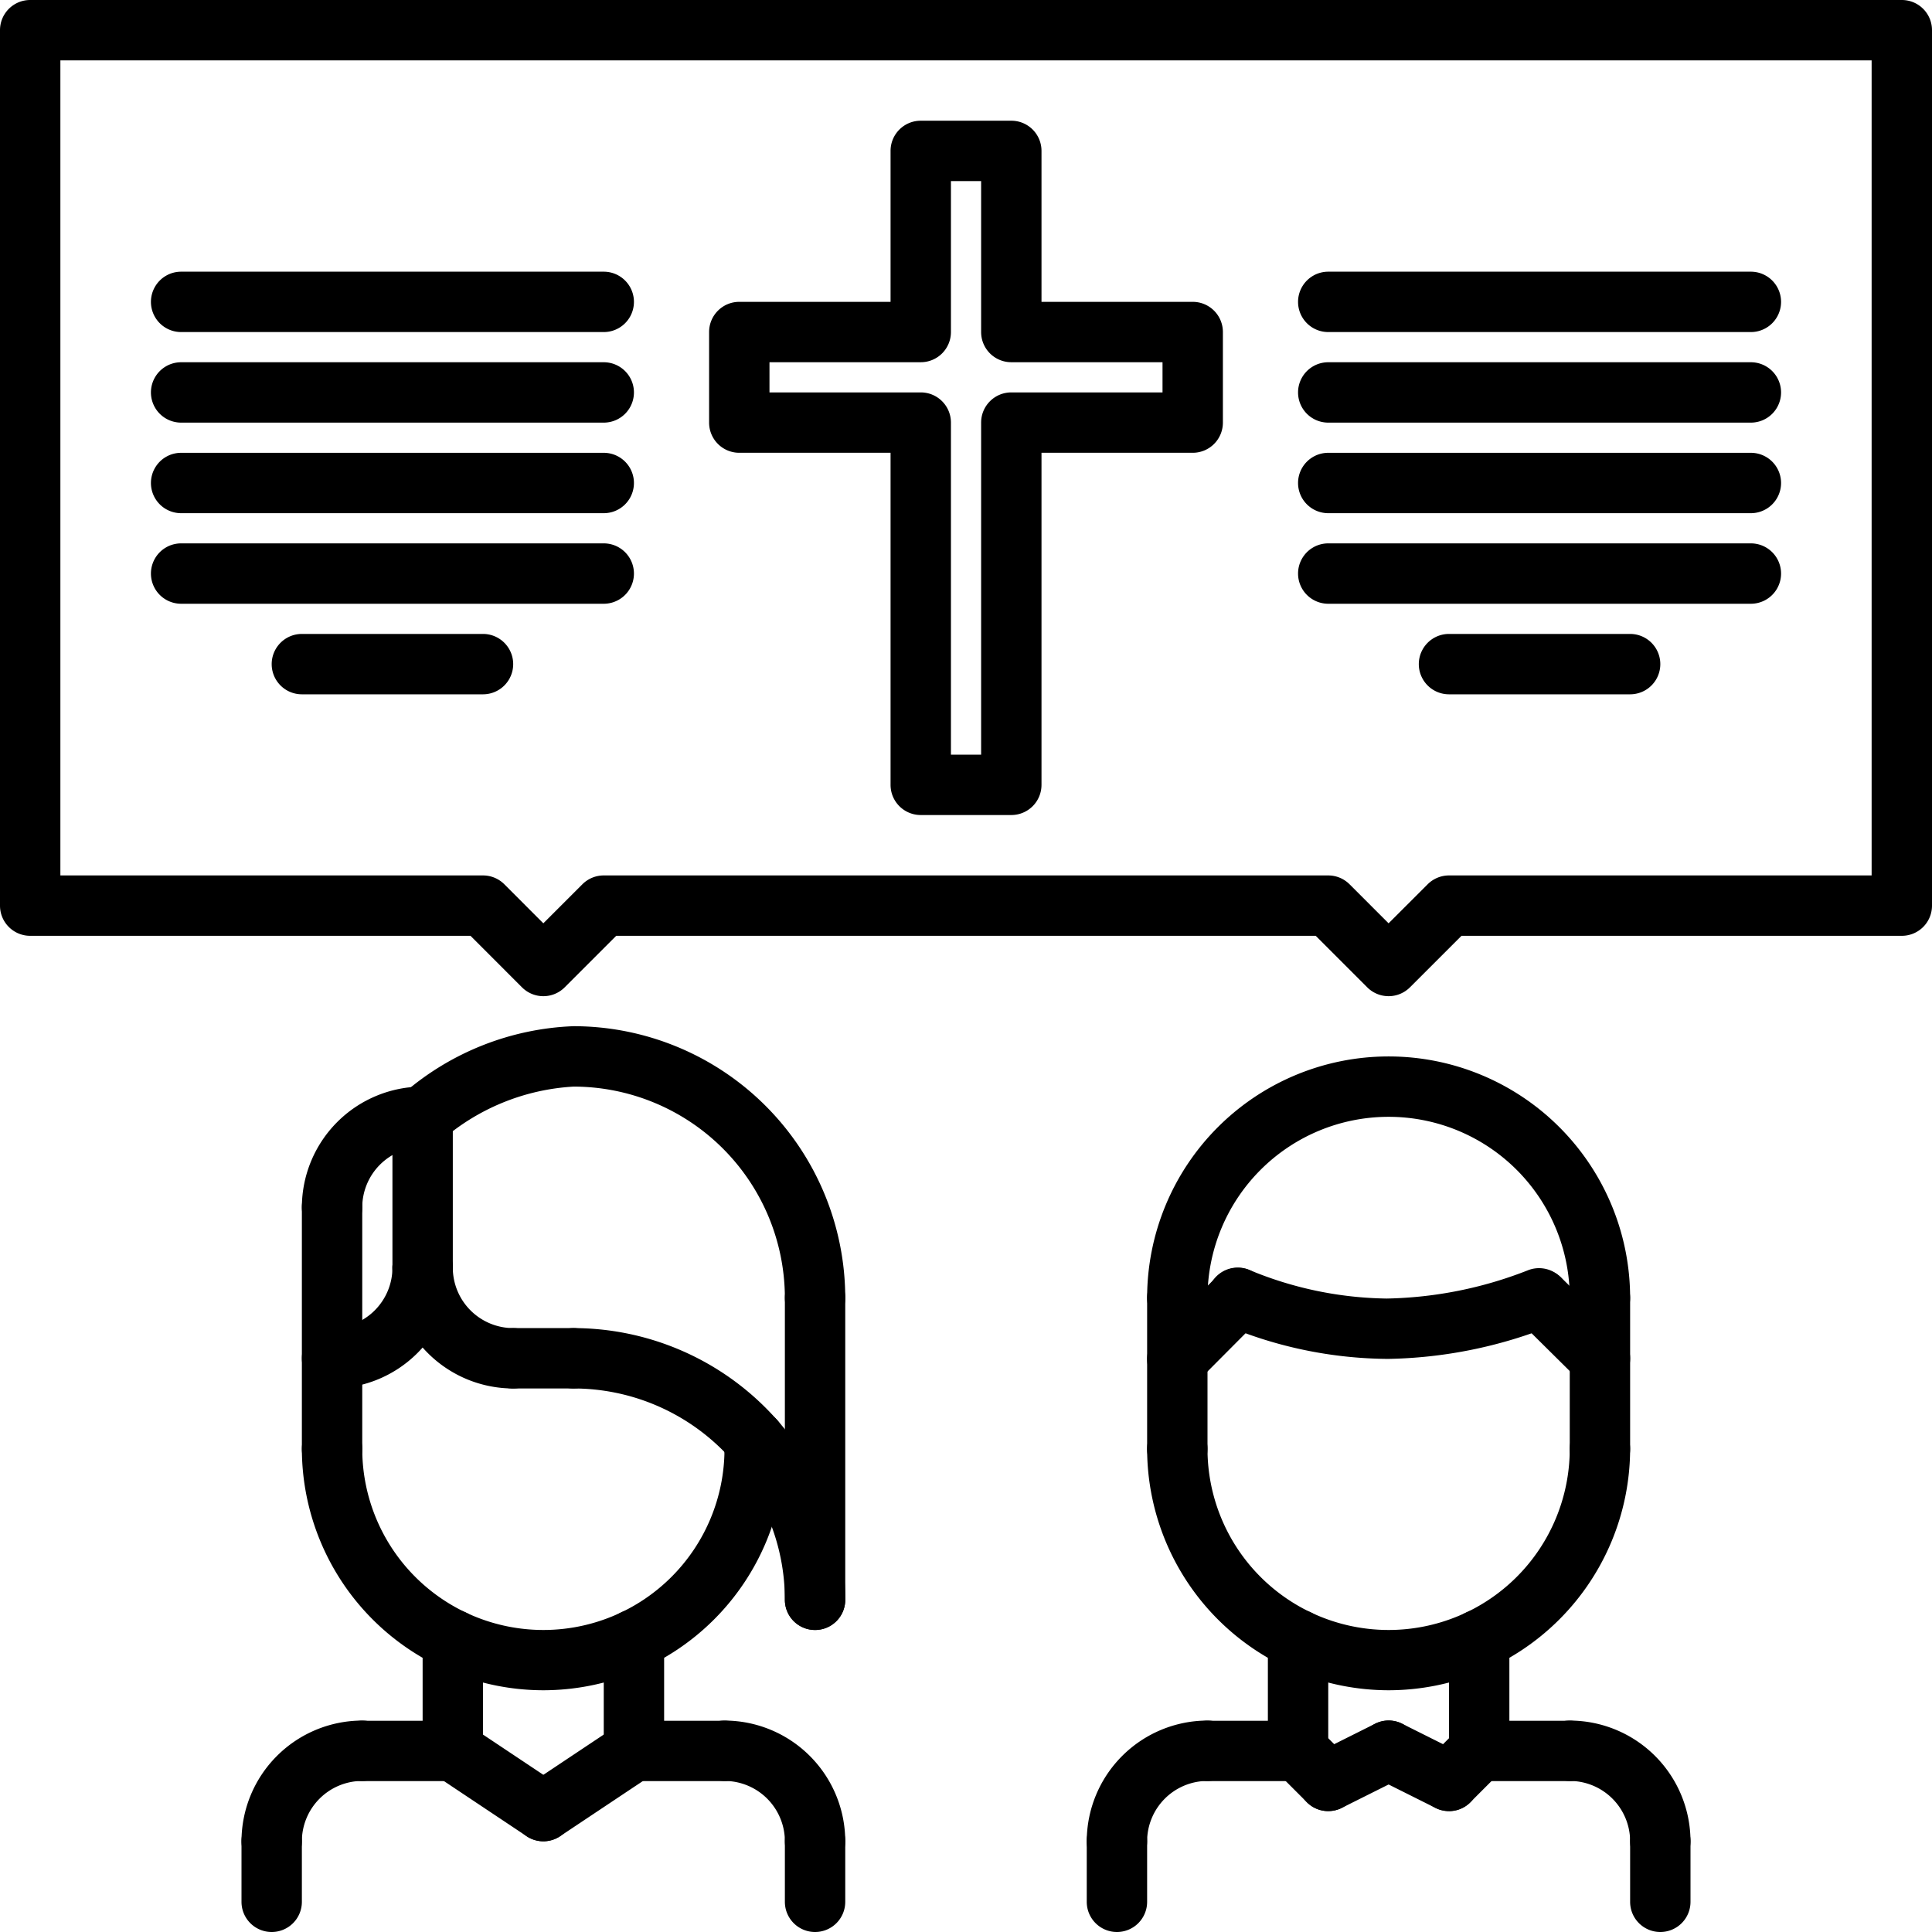 <?xml version="1.0" encoding="UTF-8"?> <svg xmlns="http://www.w3.org/2000/svg" id="icons" viewBox="0 0 64 64"><path d="m39 49a.999.999 0 0 1 -1-1v-5.004a1 1 0 0 1 2 0v5.004a.999.999 0 0 1 -1 1z"></path><path d="m53 49a.999.999 0 0 1 -1-1v-5.004a1 1 0 0 1 2 0v5.004a.999.999 0 0 1 -1 1z"></path><path d="m37 61.995a.999.999 0 0 1 -1-1 4.004 4.004 0 0 1 4-3.999 1 1 0 0 1 0 2 2.002 2.002 0 0 0 -2 1.999.999.999 0 0 1 -1 1z"></path><path d="m43 59.002h-3a1 1 0 0 1 0-2h3a1 1 0 0 1 0 2z"></path><path d="m37 64a.999.999 0 0 1 -1-1v-2.005a1 1 0 0 1 2 0v2.005a.999.999 0 0 1 -1 1z"></path><path d="m55 61.995a.999.999 0 0 1 -1-1 2.002 2.002 0 0 0 -2-1.999 1 1 0 0 1 0-2 4.004 4.004 0 0 1 4 3.999.999.999 0 0 1 -1 1z"></path><path d="m52 59.002h-3a1 1 0 0 1 0-2h3a1 1 0 0 1 0 2z"></path><path d="m55 64a.999.999 0 0 1 -1-1v-2.005a1 1 0 0 1 2 0v2.005a.999.999 0 0 1 -1 1z"></path><path d="m43 59.002a.999.999 0 0 1 -1-1v-3.684a1 1 0 0 1 2 0v3.684a.999.999 0 0 1 -1 1z"></path><path d="m49 58.995a.999.999 0 0 1 -1-1v-3.677a1 1 0 0 1 2 0v3.677a.999.999 0 0 1 -1 1z"></path><path d="m46 55.992a8.008 8.008 0 0 1 -8-7.997 1 1 0 0 1 2 0 6 6 0 0 0 12 0 1 1 0 0 1 2 0 8.008 8.008 0 0 1 -8 7.997z"></path><path d="m53 43.996a.999.999 0 0 1 -1-1 6 6 0 0 0 -12 0 1 1 0 1 1 -2 0 8 8 0 0 1 16 0 .999.999 0 0 1 -1 1z"></path><path d="m44.001 59.995a1 1 0 0 1 -.448-1.895l2-1a1 1 0 0 1 .895 1.789l-2 1a1.001 1.001 0 0 1 -.446.105z"></path><path d="m48 59.995a1 1 0 0 1 -.707-1.707l1-1a1.0 1 0 0 1 1.414 1.414l-1 1a.997.997 0 0 1 -.707.293z"></path><path d="m44 59.995a.997.997 0 0 1 -.707-.293l-1-1a1.0 1 0 0 1 1.414-1.414l1 1a1 1 0 0 1 -.707 1.707z"></path><path d="m47.999 59.995a1.001 1.001 0 0 1 -.446-.105l-2-1a1 1 0 0 1 .895-1.789l2 1a1 1 0 0 1 -.448 1.895z"></path><path d="m11 49a.999.999 0 0 1 -1-1v-8.005a1 1 0 0 1 2 0v8.005a.999.999 0 0 1 -1 1z"></path><path d="m25 49a.999.999 0 0 1 -1-1v-.294a1 1 0 0 1 2 0v.294a.999.999 0 0 1 -1 1z"></path><path d="m9 61.995a.999.999 0 0 1 -1-1 4.004 4.004 0 0 1 4-3.999 1 1 0 1 1 0 2 2.002 2.002 0 0 0 -2 1.999.999.999 0 0 1 -1 1z"></path><path d="m15 59.002h-3a1 1 0 1 1 0-2h3a1 1 0 0 1 0 2z"></path><path d="m9 64a.999.999 0 0 1 -1-1v-2.005a1 1 0 0 1 2 0v2.005a.999.999 0 0 1 -1 1z"></path><path d="m27 61.995a.999.999 0 0 1 -1-1 2.002 2.002 0 0 0 -2-1.999 1 1 0 0 1 0-2 4.004 4.004 0 0 1 4 3.999.999.999 0 0 1 -1 1z"></path><path d="m24 59.002h-3a1 1 0 1 1 0-2h3a1 1 0 0 1 0 2z"></path><path d="m27 64a.999.999 0 0 1 -1-1v-2.005a1 1 0 0 1 2 0v2.005a.999.999 0 0 1 -1 1z"></path><path d="m15 59.002a.999.999 0 0 1 -1-1v-3.684a1 1 0 0 1 2 0v3.684a.999.999 0 0 1 -1 1z"></path><path d="m21 58.995a.999.999 0 0 1 -1-1v-3.677a1 1 0 0 1 2 0v3.677a.999.999 0 0 1 -1 1z"></path><path d="m18 55.992a8.008 8.008 0 0 1 -8-7.997 1 1 0 0 1 2 0 6 6 0 0 0 12 0 1 1 0 0 1 2 0 8.008 8.008 0 0 1 -8 7.997z"></path><path d="m17.999 60.995a.999.999 0 0 1 -.554-.168l-3-2a1 1 0 0 1 1.109-1.664l3 2a1 1 0 0 1 -.556 1.832z"></path><path d="m18.001 60.995a1 1 0 0 1 -.556-1.832l3-2a1 1 0 1 1 1.109 1.664l-3 2a.999.999 0 0 1 -.554.168z"></path><path d="m27 43.995a.999.999 0 0 1 -1-1 7.008 7.008 0 0 0 -7-7 7.302 7.302 0 0 0 -4.374 1.78 1 1 0 0 1 -1.252-1.561 9.115 9.115 0 0 1 5.626-2.22 9.01 9.01 0 0 1 9 9 .999.999 0 0 1 -1 1z"></path><path d="m27 53.995a.999.999 0 0 1 -1-1 7.008 7.008 0 0 0 -7-7 1 1 0 0 1 0-2 9.01 9.01 0 0 1 9 9 .999.999 0 0 1 -1 1z"></path><path d="m11 45.995a1 1 0 0 1 0-2 2.003 2.003 0 0 0 2-2 1 1 0 0 1 2 0 4.004 4.004 0 0 1 -4 4z"></path><path d="m11 40.995a.999.999 0 0 1 -1-1 4.004 4.004 0 0 1 4-4 1 1 0 0 1 0 2 2.003 2.003 0 0 0 -2 2 .999.999 0 0 1 -1 1z"></path><path d="m17 45.995a4.004 4.004 0 0 1 -4-4 1 1 0 0 1 2 0 2.003 2.003 0 0 0 2 2 1 1 0 0 1 0 2z"></path><path d="m14 42.995a.999.999 0 0 1 -1-1v-5a1 1 0 0 1 2 0v5a.999.999 0 0 1 -1 1z"></path><path d="m27 53.995a.999.999 0 0 1 -1-1v-10a1 1 0 0 1 2 0v10a.999.999 0 0 1 -1 1z"></path><path d="m19 45.995h-2a1 1 0 0 1 0-2h2a1 1 0 0 1 0 2z"></path><path d="m45.937 45.015a14.053 14.053 0 0 1 -5.355-1.116 1 1 0 0 1 .836-1.817 12.205 12.205 0 0 0 4.52.934 13.422 13.422 0 0 0 4.668-.933 1.0 1 0 0 1 .792 1.836 15.236 15.236 0 0 1 -5.46 1.097z"></path><path d="m53 46a1.002 1.002 0 0 1 -.704-.289l-2-1.98a1.001 1.001 0 0 1 1.408-1.422l2 1.98a1 1 0 0 1 -.704 1.711z"></path><path d="m39 46.02a1 1 0 0 1 -.709-1.705l2-2.01a1.0 1 0 1 1 1.418 1.41l-2 2.01a.997.997 0 0 1 -.709.295z"></path><path d="m17.999 33a.999.999 0 0 1 -.707-.293l-1.706-1.707h-14.586a.999.999 0 0 1 -1-1v-29a.999.999 0 0 1 1-1h62a.999.999 0 0 1 1 1v29a.999.999 0 0 1 -1 1h-14.586l-1.708 1.707a1.0 1 0 0 1 -1.414 0l-1.707-1.707h-23.172l-1.707 1.707a.999.999 0 0 1 -.707.293zm2-4h24a.999.999 0 0 1 .707.293l1.293 1.293 1.294-1.293a1.001 1.001 0 0 1 .707-.293h14v-27h-60v27h14a.999.999 0 0 1 .707.293l1.292 1.293 1.293-1.293a.999.999 0 0 1 .707-.293z"></path><path d="m20 11h-14a1 1 0 0 1 0-2h14a1 1 0 0 1 0 2z"></path><path d="m20 14h-14a1 1 0 0 1 0-2h14a1 1 0 0 1 0 2z"></path><path d="m20 17h-14a1 1 0 0 1 0-2h14a1 1 0 0 1 0 2z"></path><path d="m20 20h-14a1 1 0 0 1 0-2h14a1 1 0 0 1 0 2z"></path><path d="m16 23h-6a1 1 0 0 1 0-2h6a1 1 0 0 1 0 2z"></path><path d="m58 11h-14a1 1 0 0 1 0-2h14a1 1 0 0 1 0 2z"></path><path d="m58 14h-14a1 1 0 0 1 0-2h14a1 1 0 0 1 0 2z"></path><path d="m58 17h-14a1 1 0 0 1 0-2h14a1 1 0 0 1 0 2z"></path><path d="m58 20h-14a1 1 0 0 1 0-2h14a1 1 0 0 1 0 2z"></path><path d="m54 23h-6a1 1 0 0 1 0-2h6a1 1 0 0 1 0 2z"></path><path d="m33.501 26.999h-3a.999.999 0 0 1 -1-1v-11h-5.011a.999.999 0 0 1 -1-1v-3a.999.999 0 0 1 1-1h5.011v-5a.999.999 0 0 1 1-1h3a.999.999 0 0 1 1 1v5h5.009a.999.999 0 0 1 1 1v3a.999.999 0 0 1 -1 1h-5.009v11a.999.999 0 0 1 -1 1zm-2-2h1v-11a.999.999 0 0 1 1-1h5.009v-1h-5.009a.999.999 0 0 1 -1-1v-5h-1v5a.999.999 0 0 1 -1 1h-5.011v1h5.011a.999.999 0 0 1 1 1z"></path></svg> 
